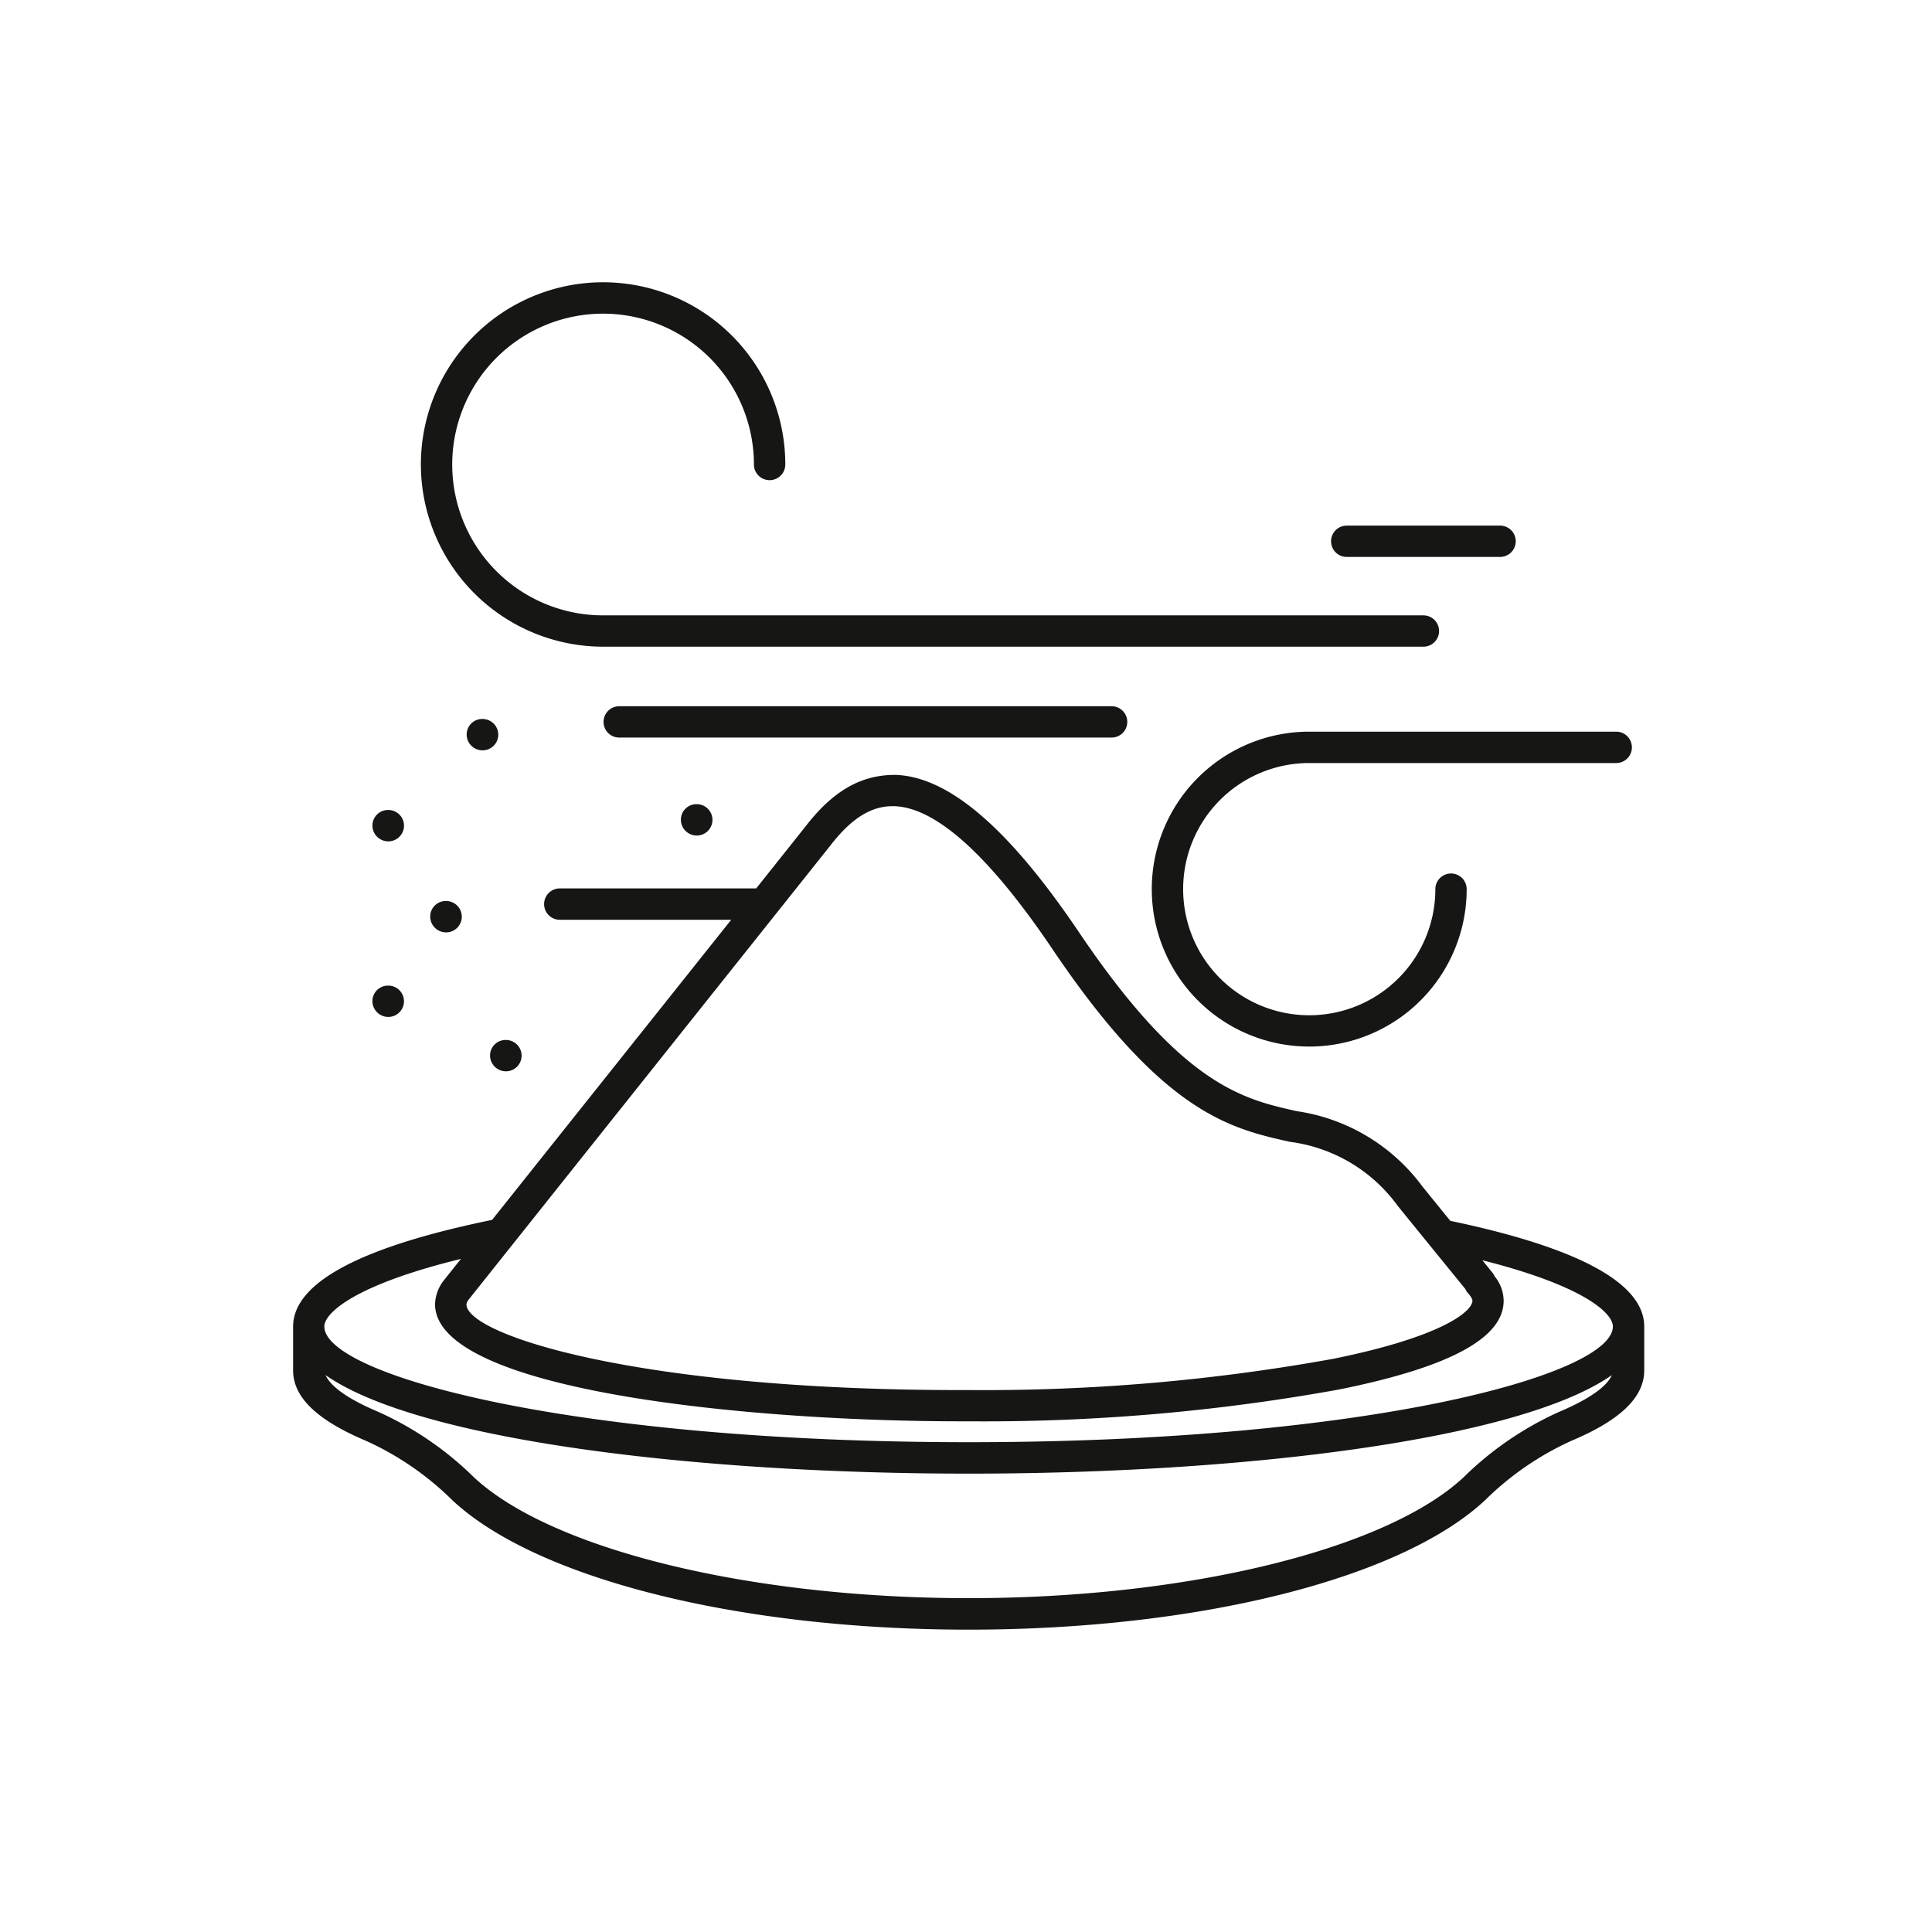 <svg xmlns="http://www.w3.org/2000/svg" width="113" height="113" viewBox="0 0 113 113">
  <g id="Group_9513" data-name="Group 9513" transform="translate(-648 -1012)">
    <rect id="Rectangle_2100" data-name="Rectangle 2100" width="113" height="113" transform="translate(648 1012)" fill="none"/>
    <g id="Group_9503" data-name="Group 9503" transform="translate(-139.603 374.833)">
      <g id="ICONS" transform="translate(804.746 653.677)">
        <path id="Path_12183" data-name="Path 12183" d="M868.674,704.79c-.654-.8-1.278-1.575-1.645-2.027a11.131,11.131,0,0,0-7.336-4.388c-3.131-.7-6.685-1.489-12.74-10.468-4.107-6.086-7.618-9.1-10.737-9.2-1.991-.006-3.624.914-5.226,2.979l-2.914,3.661H816.589a.917.917,0,0,0,0,1.835h10.024l-13.984,17.553c-7.713,1.581-11.639,3.679-11.639,6.245v2.556c0,1.563,1.382,2.9,4.232,4.107a17.287,17.287,0,0,1,5.083,3.489c4.926,4.6,16.78,7.569,30.2,7.569s25.275-2.972,30.2-7.569a17.4,17.4,0,0,1,5.079-3.489c2.847-1.2,4.232-2.544,4.232-4.107v-2.556C880.022,708.441,876.19,706.365,868.674,704.79Zm-36.241-21.975c1.2-1.553,2.358-2.278,3.612-2.278h.11c2.455.083,5.575,2.908,9.275,8.4,6.465,9.584,10.4,10.458,13.862,11.232a9.251,9.251,0,0,1,6.309,3.749c.89,1.1,3.294,4.052,3.951,4.859a.9.9,0,0,0,.156.242c.248.278.26.413.26.44,0,.606-1.7,2.095-8.137,3.4a114.644,114.644,0,0,1-21.266,1.829h-.593c-18.926,0-28.837-3.248-28.844-5.015a.642.642,0,0,1,.132-.278Zm-21.626,24.2-1.015,1.275a2.376,2.376,0,0,0-.5,1.379c.018,5.043,18.26,6.85,30.816,6.847h.459a116.4,116.4,0,0,0,21.626-1.866c6.471-1.309,9.611-3.012,9.6-5.2a2.3,2.3,0,0,0-.529-1.419.8.8,0,0,0-.128-.211l-.587-.725c5.942,1.5,7.633,3.095,7.633,3.874,0,2.826-14.333,6.768-37.681,6.768s-37.684-3.942-37.684-6.768C802.822,710.175,804.6,708.533,810.806,707.016Zm64.271,8.93a19.145,19.145,0,0,0-5.621,3.838c-4.535,4.235-16.168,7.076-28.951,7.076s-24.415-2.841-28.947-7.076a19.176,19.176,0,0,0-5.624-3.838c-2.229-.942-2.865-1.709-3.043-2.131,5.41,3.792,21.587,5.762,37.614,5.762s32.2-1.97,37.614-5.762C877.943,714.236,877.307,715,875.077,715.946ZM860.42,676.179h17.957a.917.917,0,0,1,0,1.835H860.42a7.376,7.376,0,1,0,7.379,7.376.916.916,0,1,1,1.832,0,9.209,9.209,0,1,1-9.211-9.211Zm-51.956-15.627a10.657,10.657,0,1,1,21.314,0,.917.917,0,0,1-1.835,0,8.823,8.823,0,1,0-8.823,8.825H867.1a.916.916,0,1,1,0,1.832H819.121A10.668,10.668,0,0,1,808.464,660.552Zm40.4,15.972h-28.8a.916.916,0,1,1,0-1.832h28.8a.916.916,0,1,1,0,1.832Zm12.835-11.48a.916.916,0,0,1,.917-.917h8.969a.916.916,0,1,1,0,1.832h-8.969A.914.914,0,0,1,861.7,665.044ZM812.51,695.126a.906.906,0,0,1,.908-.914h.021a.916.916,0,1,1,0,1.832A.927.927,0,0,1,812.51,695.126Zm-6.88-3.18a.906.906,0,0,1,.908-.914h.021a.916.916,0,1,1,0,1.832A.928.928,0,0,1,805.629,691.946Zm4.309-5.862a.917.917,0,0,1,0,1.835.929.929,0,0,1-.93-.918.908.908,0,0,1,.908-.917Zm-4.309-4.406a.909.909,0,0,1,.908-.918h.021a.917.917,0,1,1,0,1.835A.929.929,0,0,1,805.629,681.677Zm7.361-5.324a.919.919,0,0,1-.921.917.928.928,0,0,1-.929-.917.908.908,0,0,1,.908-.917h.021A.919.919,0,0,1,812.99,676.353ZM824.6,680.42a.917.917,0,0,1,0,1.835.928.928,0,0,1-.929-.917.908.908,0,0,1,.908-.918Z" transform="translate(-800.99 -649.895)" fill="#161615"/>
      </g>
    </g>
  </g>
</svg>
